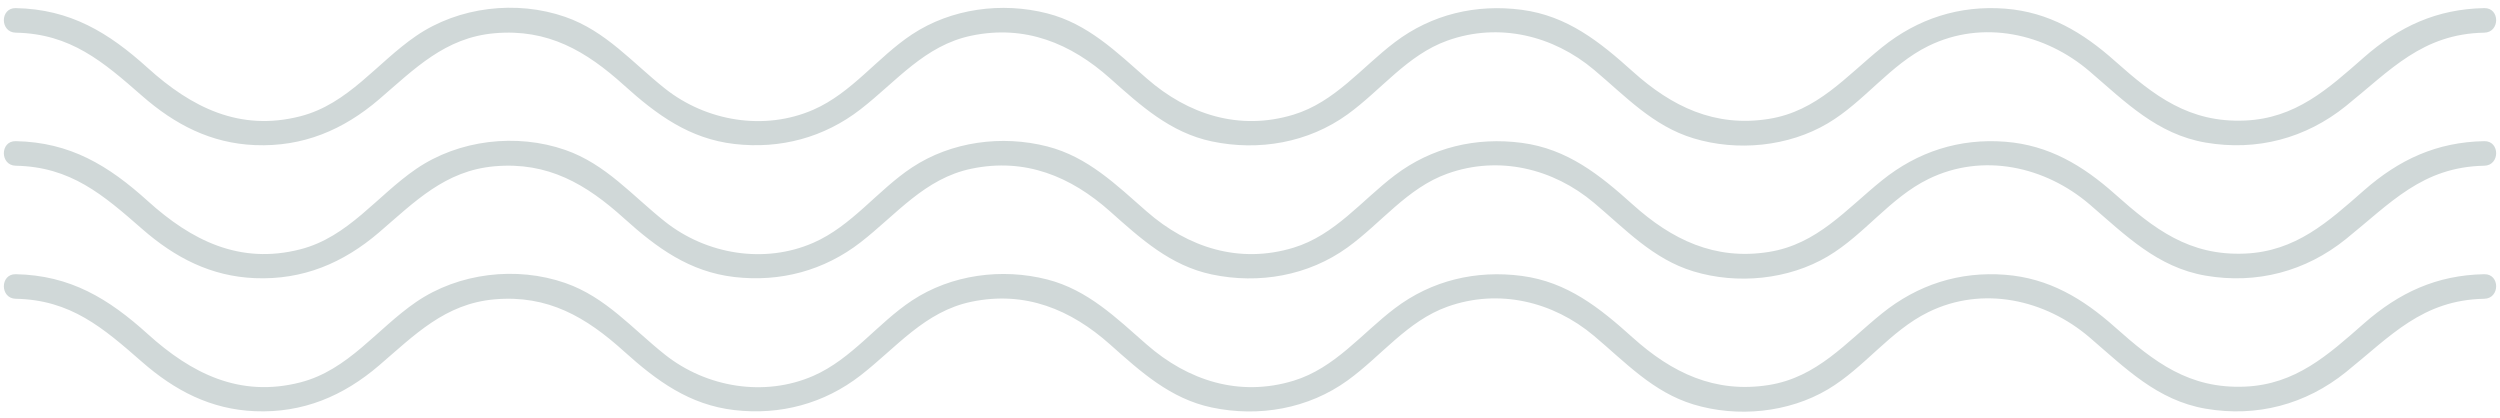 <?xml version="1.0" encoding="UTF-8" standalone="no"?><svg xmlns="http://www.w3.org/2000/svg" xmlns:xlink="http://www.w3.org/1999/xlink" fill="#000000" height="79.8" preserveAspectRatio="xMidYMid meet" version="1" viewBox="11.8 213.2 477.4 79.8" width="477.4" zoomAndPan="magnify"><g fill="#d0d8d8" id="change1_1"><path d="M 14.801 219.438 C 25.309 219.641 31.469 224.977 38.934 231.508 C 45.18 236.973 52.055 240.566 60.496 240.91 C 69.637 241.281 77.348 238.031 84.195 232.164 C 91 226.324 96.793 220.371 106.25 219.547 C 116.445 218.66 123.711 222.934 130.984 229.5 C 137.219 235.129 143.465 239.703 152.055 240.695 C 160.812 241.707 169.184 239.461 176.133 234.07 C 182.988 228.754 188.375 221.859 197.316 220.008 C 207.574 217.883 216.262 221.469 223.777 228.16 C 229.621 233.363 235.289 238.535 243.207 240.203 C 252.207 242.098 261.648 240.445 269.125 235.043 C 275.551 230.402 280.535 223.688 288.207 220.949 C 298.023 217.441 308.387 219.965 316.18 226.516 C 322.199 231.57 327.426 237.262 335.188 239.613 C 343.555 242.152 353.312 241.215 360.852 236.742 C 367.832 232.598 372.695 225.59 380.031 221.988 C 390.422 216.887 402.363 219.566 410.848 226.84 C 417.668 232.688 423.75 238.844 433 240.43 C 442.762 242.102 452.105 239.621 459.773 233.449 C 468.316 226.574 474.352 219.664 486.199 219.438 C 489.215 219.383 489.227 214.691 486.199 214.75 C 477.105 214.922 469.926 218.262 463.188 224.18 C 456.32 230.215 450.148 235.809 440.496 236.219 C 429.844 236.672 423.172 231.527 415.66 224.844 C 409.555 219.406 403.055 215.508 394.734 214.855 C 385.973 214.176 377.996 216.754 371.188 222.238 C 364.301 227.785 358.812 234.438 349.57 235.906 C 339.262 237.551 331.035 233.555 323.59 226.855 C 317.277 221.18 311.117 216.227 302.402 215.074 C 293.672 213.922 285.188 215.934 278.172 221.25 C 271.812 226.066 266.719 232.684 258.812 235.094 C 248.457 238.246 238.656 235.066 230.793 228.188 C 224.969 223.094 219.527 217.738 211.793 215.758 C 203.125 213.535 193.453 214.816 185.957 219.77 C 179.355 224.137 174.488 230.934 167.113 234.156 C 157.762 238.242 146.688 236.367 138.812 230.133 C 132.562 225.18 127.5 219.125 119.738 216.426 C 110.426 213.188 99.41 214.48 91.266 220.055 C 83.773 225.184 78.324 233.055 69.141 235.406 C 57.586 238.371 48.355 233.711 40.027 226.184 C 32.531 219.41 25.219 214.949 14.801 214.75 C 11.781 214.691 11.781 219.383 14.801 219.438" fill="inherit"/><path d="M 14.801 244.848 C 25.309 245.047 31.469 250.387 38.934 256.914 C 45.18 262.379 52.055 265.977 60.496 266.316 C 69.637 266.688 77.348 263.441 84.195 257.57 C 91 251.73 96.793 245.777 106.25 244.953 C 116.445 244.066 123.711 248.34 130.984 254.906 C 137.219 260.535 143.465 265.109 152.055 266.102 C 160.812 267.113 169.184 264.867 176.133 259.477 C 182.988 254.16 188.375 247.266 197.316 245.414 C 207.574 243.289 216.262 246.879 223.777 253.566 C 229.621 258.77 235.289 263.941 243.207 265.609 C 252.207 267.504 261.648 265.852 269.125 260.449 C 275.551 255.809 280.535 249.094 288.207 246.355 C 298.023 242.848 308.387 245.371 316.18 251.922 C 322.199 256.977 327.426 262.668 335.188 265.023 C 343.555 267.559 353.312 266.621 360.852 262.148 C 367.832 258.004 372.695 250.996 380.031 247.395 C 390.422 242.293 402.363 244.973 410.848 252.246 C 417.668 258.094 423.75 264.254 433 265.84 C 442.762 267.512 452.105 265.027 459.773 258.855 C 468.316 251.98 474.352 245.074 486.199 244.848 C 489.215 244.789 489.227 240.098 486.199 240.156 C 477.105 240.328 469.926 243.668 463.188 249.586 C 456.32 255.621 450.148 261.215 440.496 261.625 C 429.844 262.078 423.172 256.938 415.66 250.25 C 409.555 244.816 403.055 240.914 394.734 240.266 C 385.973 239.582 377.996 242.16 371.188 247.645 C 364.301 253.191 358.812 259.844 349.57 261.312 C 339.262 262.957 331.035 258.961 323.59 252.262 C 317.277 246.586 311.117 241.633 302.402 240.48 C 293.672 239.328 285.188 241.34 278.172 246.656 C 271.812 251.477 266.719 258.09 258.812 260.5 C 248.457 263.656 238.656 260.477 230.793 253.598 C 224.969 248.504 219.527 243.145 211.793 241.164 C 203.125 238.941 193.453 240.223 185.957 245.18 C 179.355 249.547 174.488 256.34 167.113 259.562 C 157.762 263.652 146.688 261.777 138.812 255.539 C 132.562 250.59 127.5 244.531 119.738 241.832 C 110.426 238.594 99.41 239.887 91.266 245.461 C 83.773 250.594 78.324 258.461 69.141 260.812 C 57.586 263.777 48.355 259.117 40.027 251.594 C 32.531 244.816 25.219 240.355 14.801 240.156 C 11.781 240.098 11.781 244.789 14.801 244.848" fill="inherit"/><path d="M 14.801 270.254 C 25.309 270.453 31.469 275.793 38.934 282.32 C 45.18 287.785 52.055 291.383 60.496 291.723 C 69.637 292.094 77.348 288.848 84.195 282.977 C 91 277.141 96.793 271.188 106.25 270.363 C 116.445 269.477 123.711 273.746 130.984 280.316 C 137.219 285.941 143.465 290.52 152.055 291.512 C 160.812 292.52 169.184 290.277 176.133 284.887 C 182.988 279.566 188.375 272.672 197.316 270.82 C 207.574 268.695 216.262 272.285 223.777 278.977 C 229.621 284.176 235.289 289.352 243.207 291.016 C 252.207 292.91 261.648 291.258 269.125 285.855 C 275.551 281.219 280.535 274.504 288.207 271.762 C 298.023 268.258 308.387 270.777 316.18 277.328 C 322.199 282.387 327.426 288.074 335.188 290.43 C 343.555 292.969 353.312 292.027 360.852 287.555 C 367.832 283.41 372.695 276.406 380.031 272.805 C 390.422 267.699 402.363 270.383 410.848 277.652 C 417.668 283.5 423.75 289.66 433 291.246 C 442.762 292.918 452.105 290.434 459.773 284.262 C 468.316 277.387 474.352 270.48 486.199 270.254 C 489.215 270.195 489.227 265.504 486.199 265.562 C 477.105 265.734 469.926 269.074 463.188 274.992 C 456.32 281.027 450.148 286.621 440.496 287.031 C 429.844 287.484 423.172 282.344 415.66 275.656 C 409.555 270.223 403.055 266.32 394.734 265.672 C 385.973 264.988 377.996 267.566 371.188 273.051 C 364.301 278.602 358.812 285.25 349.57 286.723 C 339.262 288.363 331.035 284.367 323.59 277.672 C 317.277 271.992 311.117 267.039 302.402 265.887 C 293.672 264.734 285.188 266.746 278.172 272.062 C 271.812 276.883 266.719 283.496 258.812 285.906 C 248.457 289.062 238.656 285.883 230.793 279.004 C 224.969 273.91 219.527 268.555 211.793 266.57 C 203.125 264.348 193.453 265.633 185.957 270.586 C 179.355 274.953 174.488 281.746 167.113 284.973 C 157.762 289.059 146.688 287.184 138.812 280.945 C 132.562 275.996 127.5 269.938 119.738 267.238 C 110.426 264 99.41 265.293 91.266 270.867 C 83.773 276 78.324 283.867 69.141 286.223 C 57.586 289.184 48.355 284.523 40.027 277 C 32.531 270.223 25.219 265.762 14.801 265.562 C 11.781 265.504 11.781 270.195 14.801 270.254" fill="inherit"/></g></svg>